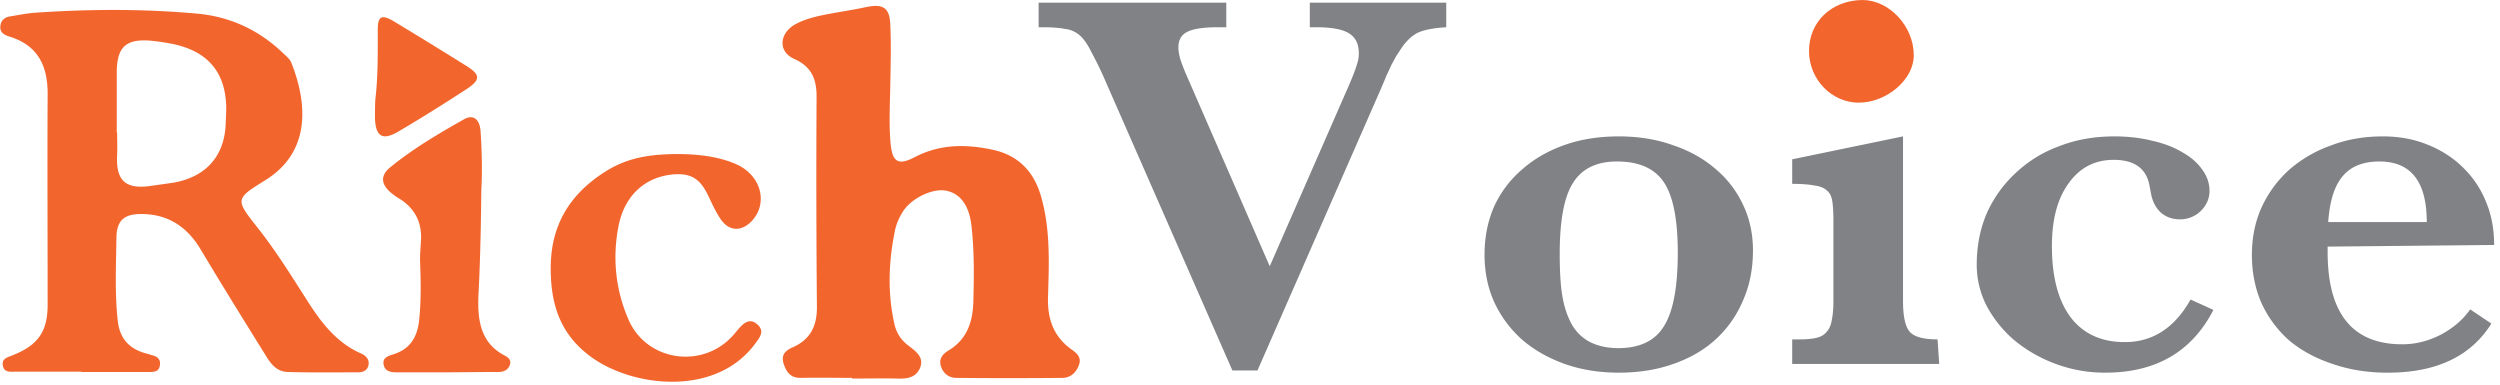 <svg xmlns="http://www.w3.org/2000/svg" width="169" height="26" fill="none" viewBox="0 0 169 26"><g clip-path="url(#clip0_2932_4053)"><path fill="#F2662E" d="M57.597 25.544c-1.15 0-2.302-.023-3.43 0-.727.023-1.01-.391-1.197-.967-.188-.598.14-.898.634-1.105 1.175-.53 1.62-1.427 1.62-2.693a959.87 959.87 0 0 1-.023-14.248c0-1.174-.328-2.025-1.526-2.555-1.081-.483-1.01-1.703.07-2.325.799-.437 1.691-.598 2.56-.76C57.057.755 57.81.64 58.56.478c1.105-.23 1.574.023 1.621 1.151.07 1.404.024 2.832 0 4.236-.023 1.289-.094 2.555.024 3.844.117 1.243.517 1.496 1.62.92 1.668-.874 3.383-.897 5.169-.529 1.879.368 2.936 1.542 3.406 3.268.61 2.187.516 4.443.446 6.676-.047 1.45.329 2.67 1.574 3.567.329.23.681.507.54.99-.164.53-.54.921-1.104.944a376.87 376.87 0 0 1-7.212 0c-.516 0-.916-.322-1.057-.852-.117-.46.165-.782.517-.99 1.269-.76 1.645-1.933 1.692-3.268.047-1.703.07-3.407-.118-5.11-.14-1.335-.681-2.187-1.644-2.417-.893-.23-2.35.438-2.96 1.335-.282.438-.493.898-.587 1.404-.423 2.095-.494 4.166-.024 6.261.141.599.423 1.059.94 1.45.47.369 1.08.76.799 1.496-.282.691-.893.76-1.574.737-1.01-.023-2.02 0-3.03 0v-.046zm-11.53-15.129c.986.023 2.372.115 3.664.668 1.715.736 2.232 2.647 1.08 3.867-.704.736-1.55.69-2.113-.161-.353-.53-.611-1.128-.893-1.704-.54-1.059-1.175-1.404-2.373-1.289-1.879.207-3.218 1.45-3.617 3.476-.423 2.164-.212 4.304.681 6.353 1.269 2.877 5.168 3.36 7.188.898.07-.093.141-.162.212-.254.352-.414.775-.805 1.292-.345.54.46.164.898-.141 1.312-2.655 3.59-8.198 2.946-11.017.944-1.974-1.404-2.725-3.269-2.796-5.64-.117-3.06 1.104-5.294 3.665-6.928 1.386-.875 2.819-1.22 5.168-1.197zm-13.532 2.486c-.023 2.44-.07 4.696-.188 6.975-.07 1.542.024 3.268 1.786 4.166.258.138.446.322.328.644-.14.346-.422.46-.775.46-1.339 0-2.678.024-4.017.024h-2.865c-.423 0-.8-.092-.87-.53-.094-.46.306-.575.658-.69 1.128-.345 1.621-1.174 1.738-2.279.141-1.289.118-2.6.07-3.913-.023-.46.024-.898.048-1.358.117-1.243-.329-2.256-1.41-2.946a4.419 4.419 0 0 1-.54-.369c-.752-.598-.822-1.22-.094-1.795 1.527-1.243 3.242-2.256 4.957-3.222.634-.369 1.08 0 1.127.828.094 1.404.118 2.785.047 4.005zm-7.164-6.169c.188-1.565.165-3.13.165-4.718 0-.921.258-1.06 1.08-.576a346.73 346.73 0 0 1 4.91 3.016c.963.598.963.943.023 1.565-1.527.99-3.054 1.956-4.627 2.877-1.058.621-1.527.345-1.574-.898 0-.414 0-.828.023-1.266zm-.892 17.195c-1.739-.736-2.796-2.164-3.759-3.683-1.057-1.657-2.09-3.314-3.312-4.857-1.503-1.91-1.527-1.933.517-3.2 3.1-1.91 2.866-5.201 1.762-7.963-.094-.207-.282-.392-.47-.553-1.598-1.565-3.524-2.509-5.779-2.739C9.727.587 6.015.61 2.328.863 1.762.91 1.2 1.024.635 1.116c-.353.07-.587.3-.61.645-.048.391.21.575.54.69C2.608 3.05 3.242 4.5 3.22 6.433c-.024 4.72 0 9.438 0 14.156 0 1.819-.634 2.74-2.373 3.43-.329.138-.728.207-.658.668.071.529.54.437.893.437h4.416v.023h4.581c.352 0 .658-.023.728-.437.07-.392-.14-.599-.493-.69-.141-.024-.258-.093-.4-.116-1.15-.3-1.808-.99-1.95-2.187-.21-1.887-.117-3.775-.093-5.662.023-1.128.493-1.588 1.668-1.588 1.832 0 3.124.874 4.04 2.417 1.457 2.44 2.96 4.856 4.463 7.273.33.53.728.967 1.41.99 1.574.046 3.17.023 4.745.023.329 0 .61-.115.704-.437.095-.392-.117-.645-.422-.806zM15.247 8.551c-.141 2.095-1.41 3.43-3.524 3.798-.493.07-.963.138-1.456.207-1.762.276-2.443-.322-2.35-2.071.024-.507 0-1.013 0-1.52h-.023V4.822c.024-1.657.635-2.21 2.302-2.071a16.21 16.21 0 0 1 1.527.23c2.326.506 3.5 1.887 3.57 4.212 0 .437-.023.898-.046 1.358z"/><path fill="#808285" d="M97.767 1.842c-.853.05-1.493.172-1.92.369-.401.197-.778.553-1.129 1.07-.126.196-.238.369-.339.516-.075.148-.175.332-.301.553-.1.222-.226.492-.376.812-.126.32-.314.762-.565 1.328l-8.132 18.555h-1.694L74.766 5.568a24.05 24.05 0 0 0-.979-2.03c-.25-.515-.514-.897-.79-1.143a1.82 1.82 0 0 0-1.017-.442c-.376-.074-.866-.11-1.468-.11h-.301V.182h12.686v1.66h-.564c-1.004 0-1.707.11-2.108.331-.377.197-.565.541-.565 1.033 0 .221.038.467.113.738.075.246.188.553.339.922l5.722 13.132 5.345-12.21c.276-.64.452-1.094.527-1.365.1-.27.151-.54.151-.811 0-.64-.226-1.095-.678-1.365-.426-.27-1.167-.406-2.22-.406h-.415V.182h9.223v1.66zM118.5 16.93c0 1.253-.226 2.385-.677 3.393a7.473 7.473 0 0 1-1.845 2.619c-.778.713-1.732 1.267-2.861 1.66-1.104.393-2.334.59-3.689.59-1.331 0-2.548-.197-3.652-.59-1.104-.393-2.058-.935-2.861-1.623a7.719 7.719 0 0 1-1.882-2.508c-.452-.984-.678-2.066-.678-3.247 0-1.18.213-2.262.64-3.246a7.245 7.245 0 0 1 1.882-2.508c.803-.713 1.757-1.267 2.861-1.66 1.105-.394 2.334-.59 3.69-.59 1.33 0 2.547.196 3.651.59 1.104.369 2.058.897 2.861 1.586a6.976 6.976 0 0 1 1.883 2.435c.451.934.677 1.967.677 3.098zm-5.082.147c0-2.238-.314-3.824-.941-4.759-.628-.934-1.682-1.402-3.162-1.402-1.381 0-2.372.48-2.974 1.44-.603.934-.904 2.532-.904 4.795 0 1.13.05 2.028.151 2.692.1.664.263 1.242.489 1.734.276.64.703 1.131 1.28 1.476.577.32 1.255.48 2.033.48 1.456 0 2.485-.493 3.087-1.476.627-.984.941-2.644.941-4.98zm7.734 7.525v-1.66h.527c.452 0 .829-.037 1.13-.11.301-.075.527-.21.677-.407.176-.196.289-.454.339-.774.075-.344.113-.787.113-1.328v-5.386c0-.565-.025-1.008-.075-1.328-.05-.344-.176-.59-.377-.737-.175-.173-.451-.283-.828-.332-.376-.074-.878-.111-1.506-.111v-1.66l7.492-1.55v11.104c0 1.057.15 1.758.452 2.102.301.345.928.517 1.882.517l.113 1.66h-9.939zm28.475-3.652c-1.456 2.828-3.89 4.242-7.304 4.242a9.5 9.5 0 0 1-3.35-.59 9.598 9.598 0 0 1-2.786-1.586 8.056 8.056 0 0 1-1.882-2.324 6.083 6.083 0 0 1-.678-2.804c0-1.254.226-2.41.678-3.467a8.297 8.297 0 0 1 1.958-2.73 8.473 8.473 0 0 1 2.936-1.807c1.129-.443 2.372-.664 3.727-.664.928 0 1.782.098 2.56.295.778.172 1.455.43 2.032.774.578.32 1.029.714 1.356 1.18.326.444.489.923.489 1.44 0 .516-.201.97-.602 1.364a1.998 1.998 0 0 1-1.393.554c-.502 0-.929-.148-1.28-.443-.351-.32-.577-.75-.678-1.291l-.113-.59c-.225-1.132-1.029-1.697-2.409-1.697-1.28 0-2.296.529-3.049 1.586-.753 1.033-1.13 2.447-1.13 4.242 0 2.09.427 3.701 1.28 4.832.854 1.107 2.071 1.66 3.652 1.66 1.882 0 3.363-.959 4.442-2.877l1.544.701zm7.721-4.279v.369c0 4.156 1.682 6.234 5.045 6.234.878 0 1.731-.21 2.56-.627.853-.443 1.531-1.02 2.032-1.734l1.431.96c-1.38 2.212-3.714 3.32-7.002 3.32-1.355 0-2.598-.198-3.727-.591-1.129-.369-2.108-.898-2.936-1.586a7.623 7.623 0 0 1-1.883-2.545c-.426-.984-.639-2.066-.639-3.247 0-1.155.213-2.213.639-3.172a7.872 7.872 0 0 1 1.845-2.545 8.675 8.675 0 0 1 2.824-1.66c1.079-.418 2.258-.627 3.538-.627 1.104 0 2.108.184 3.012.553.928.369 1.719.873 2.371 1.512a6.643 6.643 0 0 1 1.582 2.324c.376.886.564 1.87.564 2.951l-11.256.111zm6.701-1.66c0-2.73-1.066-4.095-3.2-4.095-1.104 0-1.932.332-2.484.996-.552.64-.879 1.673-.979 3.1h6.663z"/><path fill="#F2662E" d="M125.643 6.94c-1.817 0-3.335-1.561-3.354-3.46-.019-1.994 1.518-3.461 3.616-3.48 1.799 0 3.466 1.768 3.466 3.724.019 1.636-1.817 3.216-3.728 3.216z"/></g><defs><clipPath id="clip0_2932_4053"><path fill="#fff" d="M0 0h169v26H0z"/></clipPath></defs></svg>